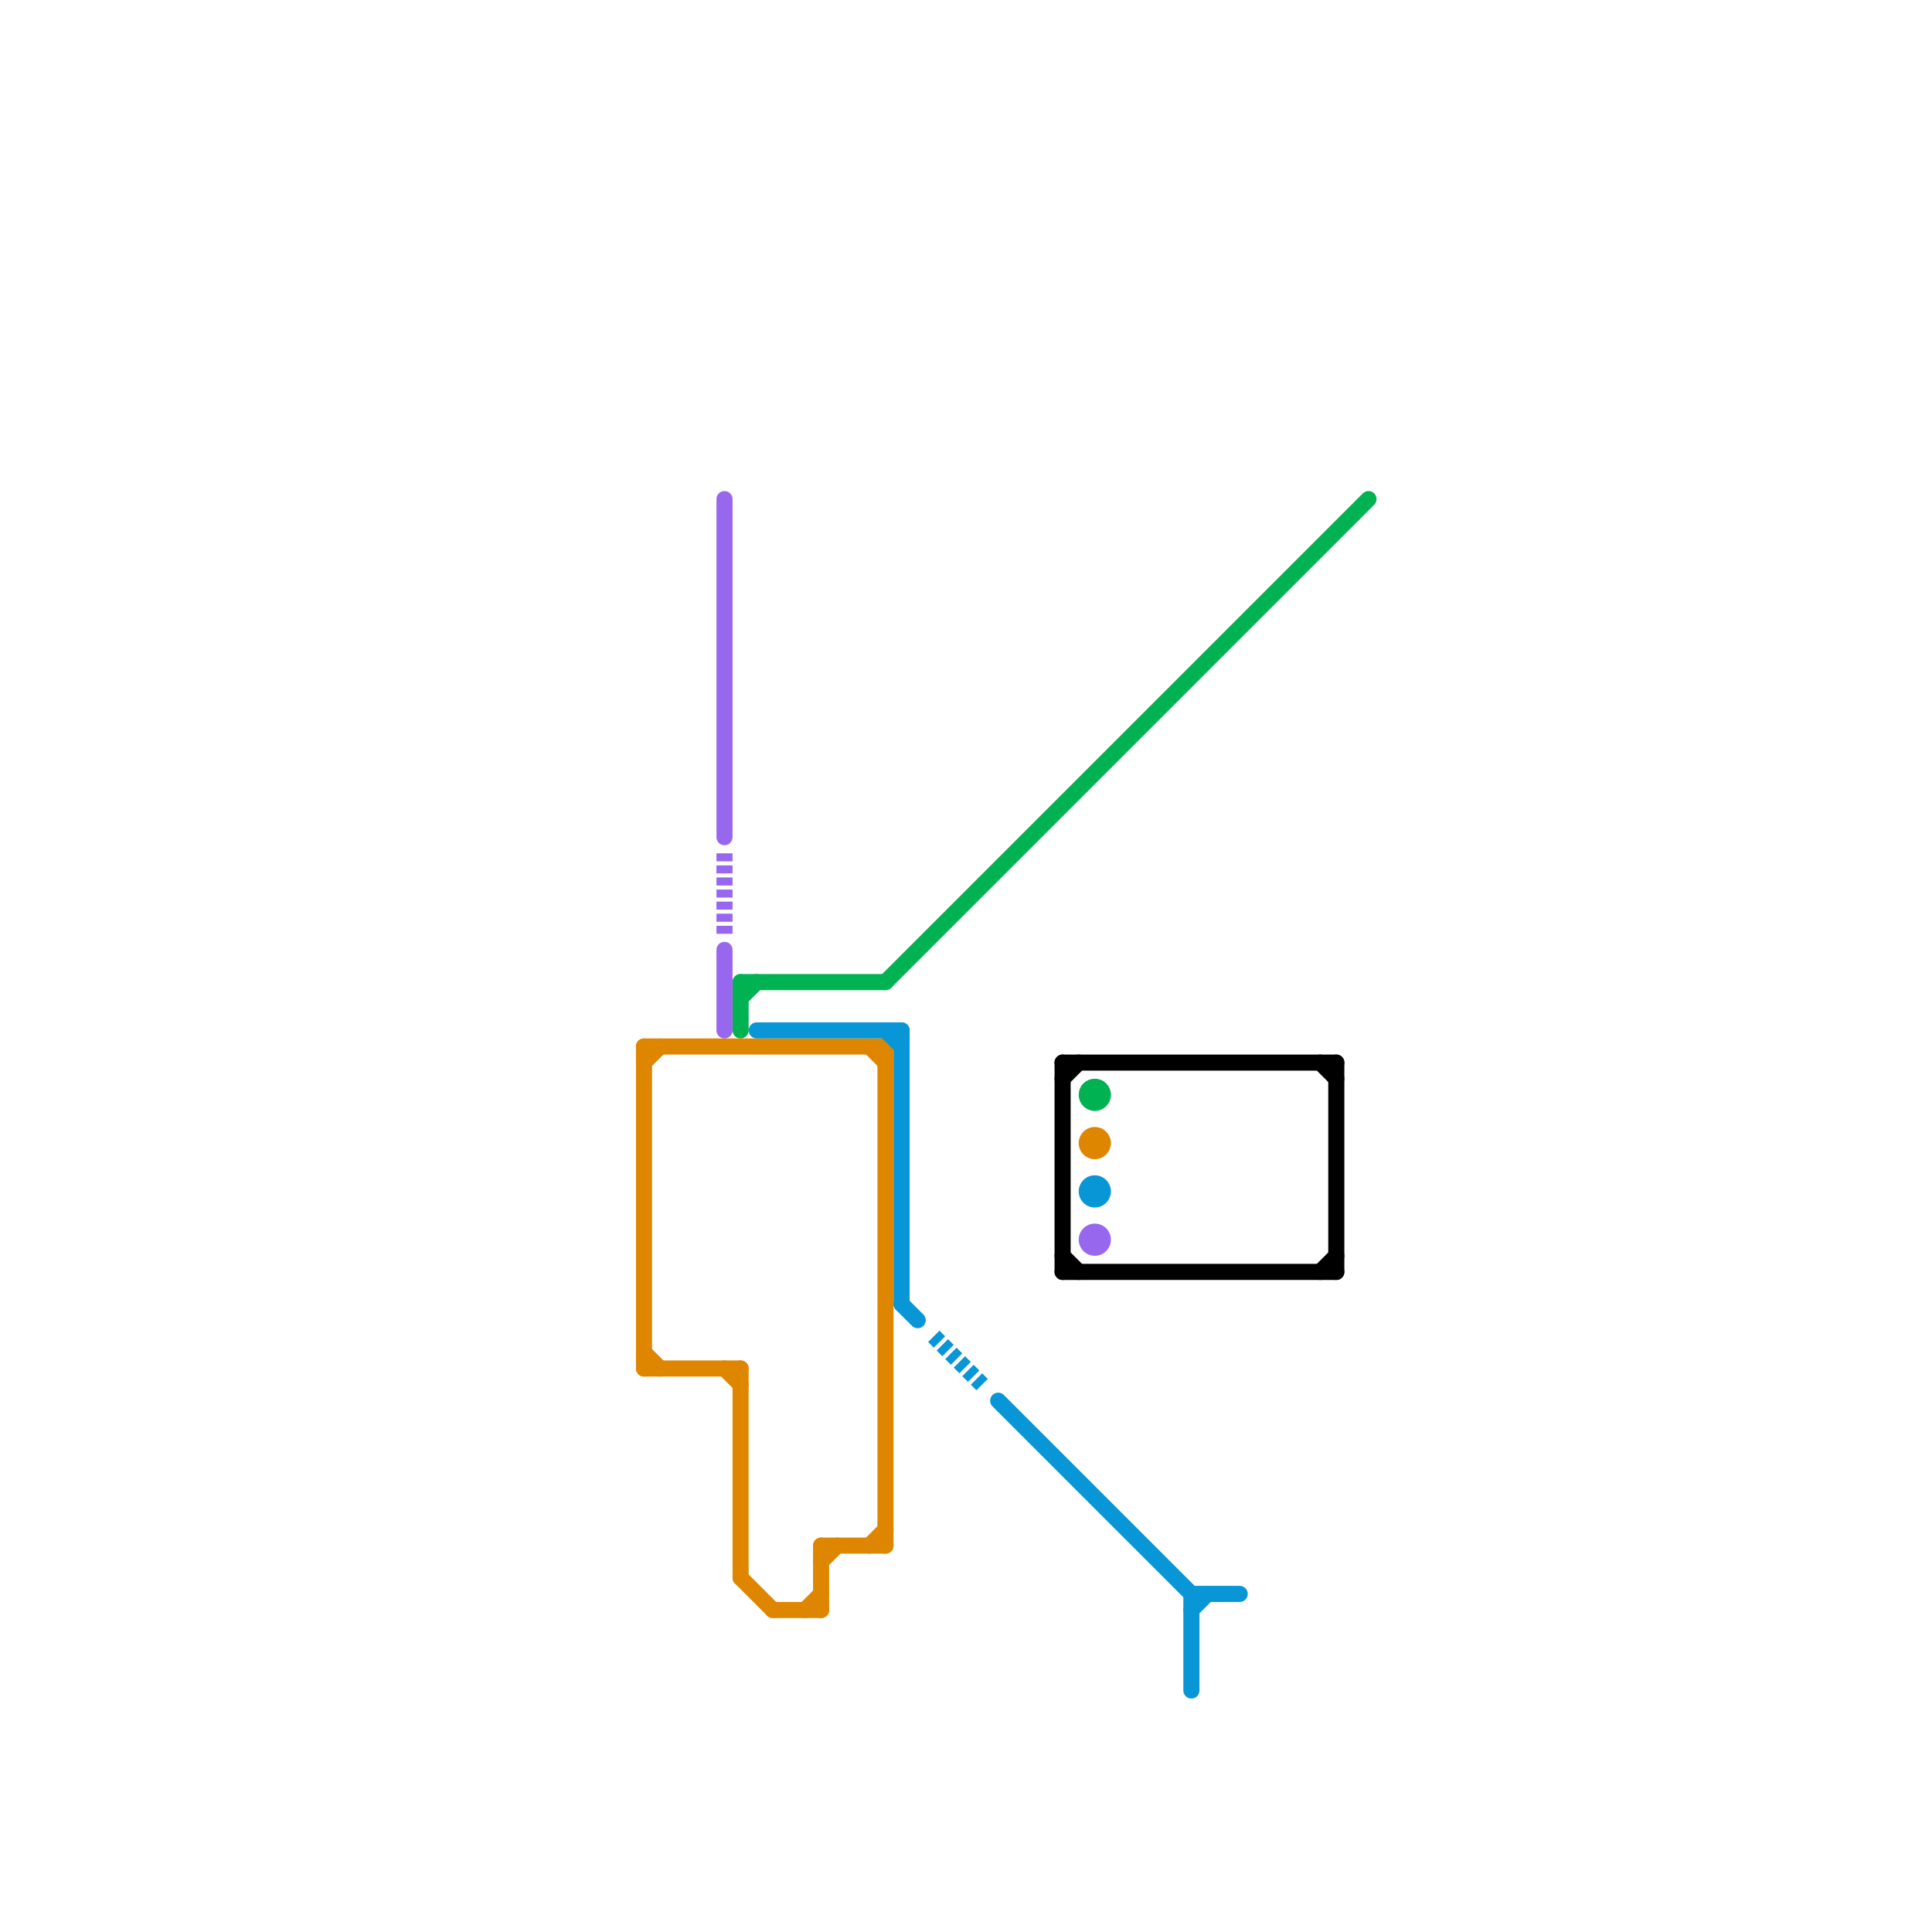 
<svg version="1.1" xmlns="http://www.w3.org/2000/svg" viewBox="0 0 120 120">
<style>text { font: 1px Helvetica; font-weight: 600; white-space: pre; dominant-baseline: central; } line { stroke-width: 1; fill: none; stroke-linecap: round; stroke-linejoin: round; } .c0 { stroke: #00b251 } .c1 { stroke: #df8600 } .c2 { stroke: #0896d7 } .c3 { stroke: #9768ee } .c4 { stroke: #000000 } .w1 { stroke-width: 1; }.l3 { stroke-dasharray: .5 .25; stroke-linecap: butt; }</style><defs><g id="csm-df8600"><circle r="0.4" fill="#df8600"/><circle r="0.2" fill="#fff"/></g><g id="csm-9768ee"><circle r="0.4" fill="#9768ee"/><circle r="0.2" fill="#fff"/></g><g id="csm-xf-df8600"><circle r="0.4" fill="#fff"/><circle r="0.2" fill="#df8600"/></g><g id="csm-00b251"><circle r="0.4" fill="#00b251"/><circle r="0.2" fill="#fff"/></g><g id="csm-0896d7"><circle r="0.4" fill="#0896d7"/><circle r="0.2" fill="#fff"/></g></defs><line class="c0 " x1="55" y1="61" x2="85" y2="31"/><line class="c0 " x1="46" y1="61" x2="55" y2="61"/><line class="c0 " x1="46" y1="61" x2="46" y2="64"/><line class="c0 " x1="46" y1="62" x2="47" y2="61"/><circle cx="68" cy="68" r="1" fill="#00b251" /><line class="c1 " x1="45" y1="85" x2="46" y2="86"/><line class="c1 " x1="51" y1="97" x2="52" y2="96"/><line class="c1 " x1="40" y1="65" x2="55" y2="65"/><line class="c1 " x1="46" y1="85" x2="46" y2="98"/><line class="c1 " x1="46" y1="98" x2="48" y2="100"/><line class="c1 " x1="55" y1="65" x2="55" y2="96"/><line class="c1 " x1="40" y1="66" x2="41" y2="65"/><line class="c1 " x1="40" y1="85" x2="46" y2="85"/><line class="c1 " x1="50" y1="100" x2="51" y2="99"/><line class="c1 " x1="54" y1="96" x2="55" y2="95"/><line class="c1 " x1="51" y1="96" x2="51" y2="100"/><line class="c1 " x1="48" y1="100" x2="51" y2="100"/><line class="c1 " x1="54" y1="65" x2="55" y2="66"/><line class="c1 " x1="51" y1="96" x2="55" y2="96"/><line class="c1 " x1="40" y1="84" x2="41" y2="85"/><line class="c1 " x1="40" y1="65" x2="40" y2="85"/><circle cx="68" cy="71" r="1" fill="#df8600" /><line class="c2 " x1="74" y1="100" x2="75" y2="99"/><line class="c2 " x1="56" y1="64" x2="56" y2="81"/><line class="c2 " x1="55" y1="64" x2="56" y2="65"/><line class="c2 " x1="74" y1="99" x2="77" y2="99"/><line class="c2 " x1="74" y1="99" x2="74" y2="105"/><line class="c2 " x1="56" y1="81" x2="57" y2="82"/><line class="c2 " x1="62" y1="87" x2="74" y2="99"/><line class="c2 " x1="47" y1="64" x2="56" y2="64"/><circle cx="68" cy="74" r="1" fill="#0896d7" /><line class="c2 l3" x1="58" y1="83" x2="61" y2="86"/><line class="c3 " x1="45" y1="31" x2="45" y2="52"/><line class="c3 " x1="45" y1="59" x2="45" y2="64"/><circle cx="68" cy="77" r="1" fill="#9768ee" /><line class="c3 l3" x1="45" y1="53" x2="45" y2="58"/><line class="c4 " x1="66" y1="66" x2="66" y2="79"/><line class="c4 " x1="66" y1="78" x2="67" y2="79"/><line class="c4 " x1="82" y1="66" x2="83" y2="67"/><line class="c4 " x1="66" y1="66" x2="83" y2="66"/><line class="c4 " x1="66" y1="67" x2="67" y2="66"/><line class="c4 " x1="66" y1="79" x2="83" y2="79"/><line class="c4 " x1="83" y1="66" x2="83" y2="79"/><line class="c4 " x1="82" y1="79" x2="83" y2="78"/>
</svg>
